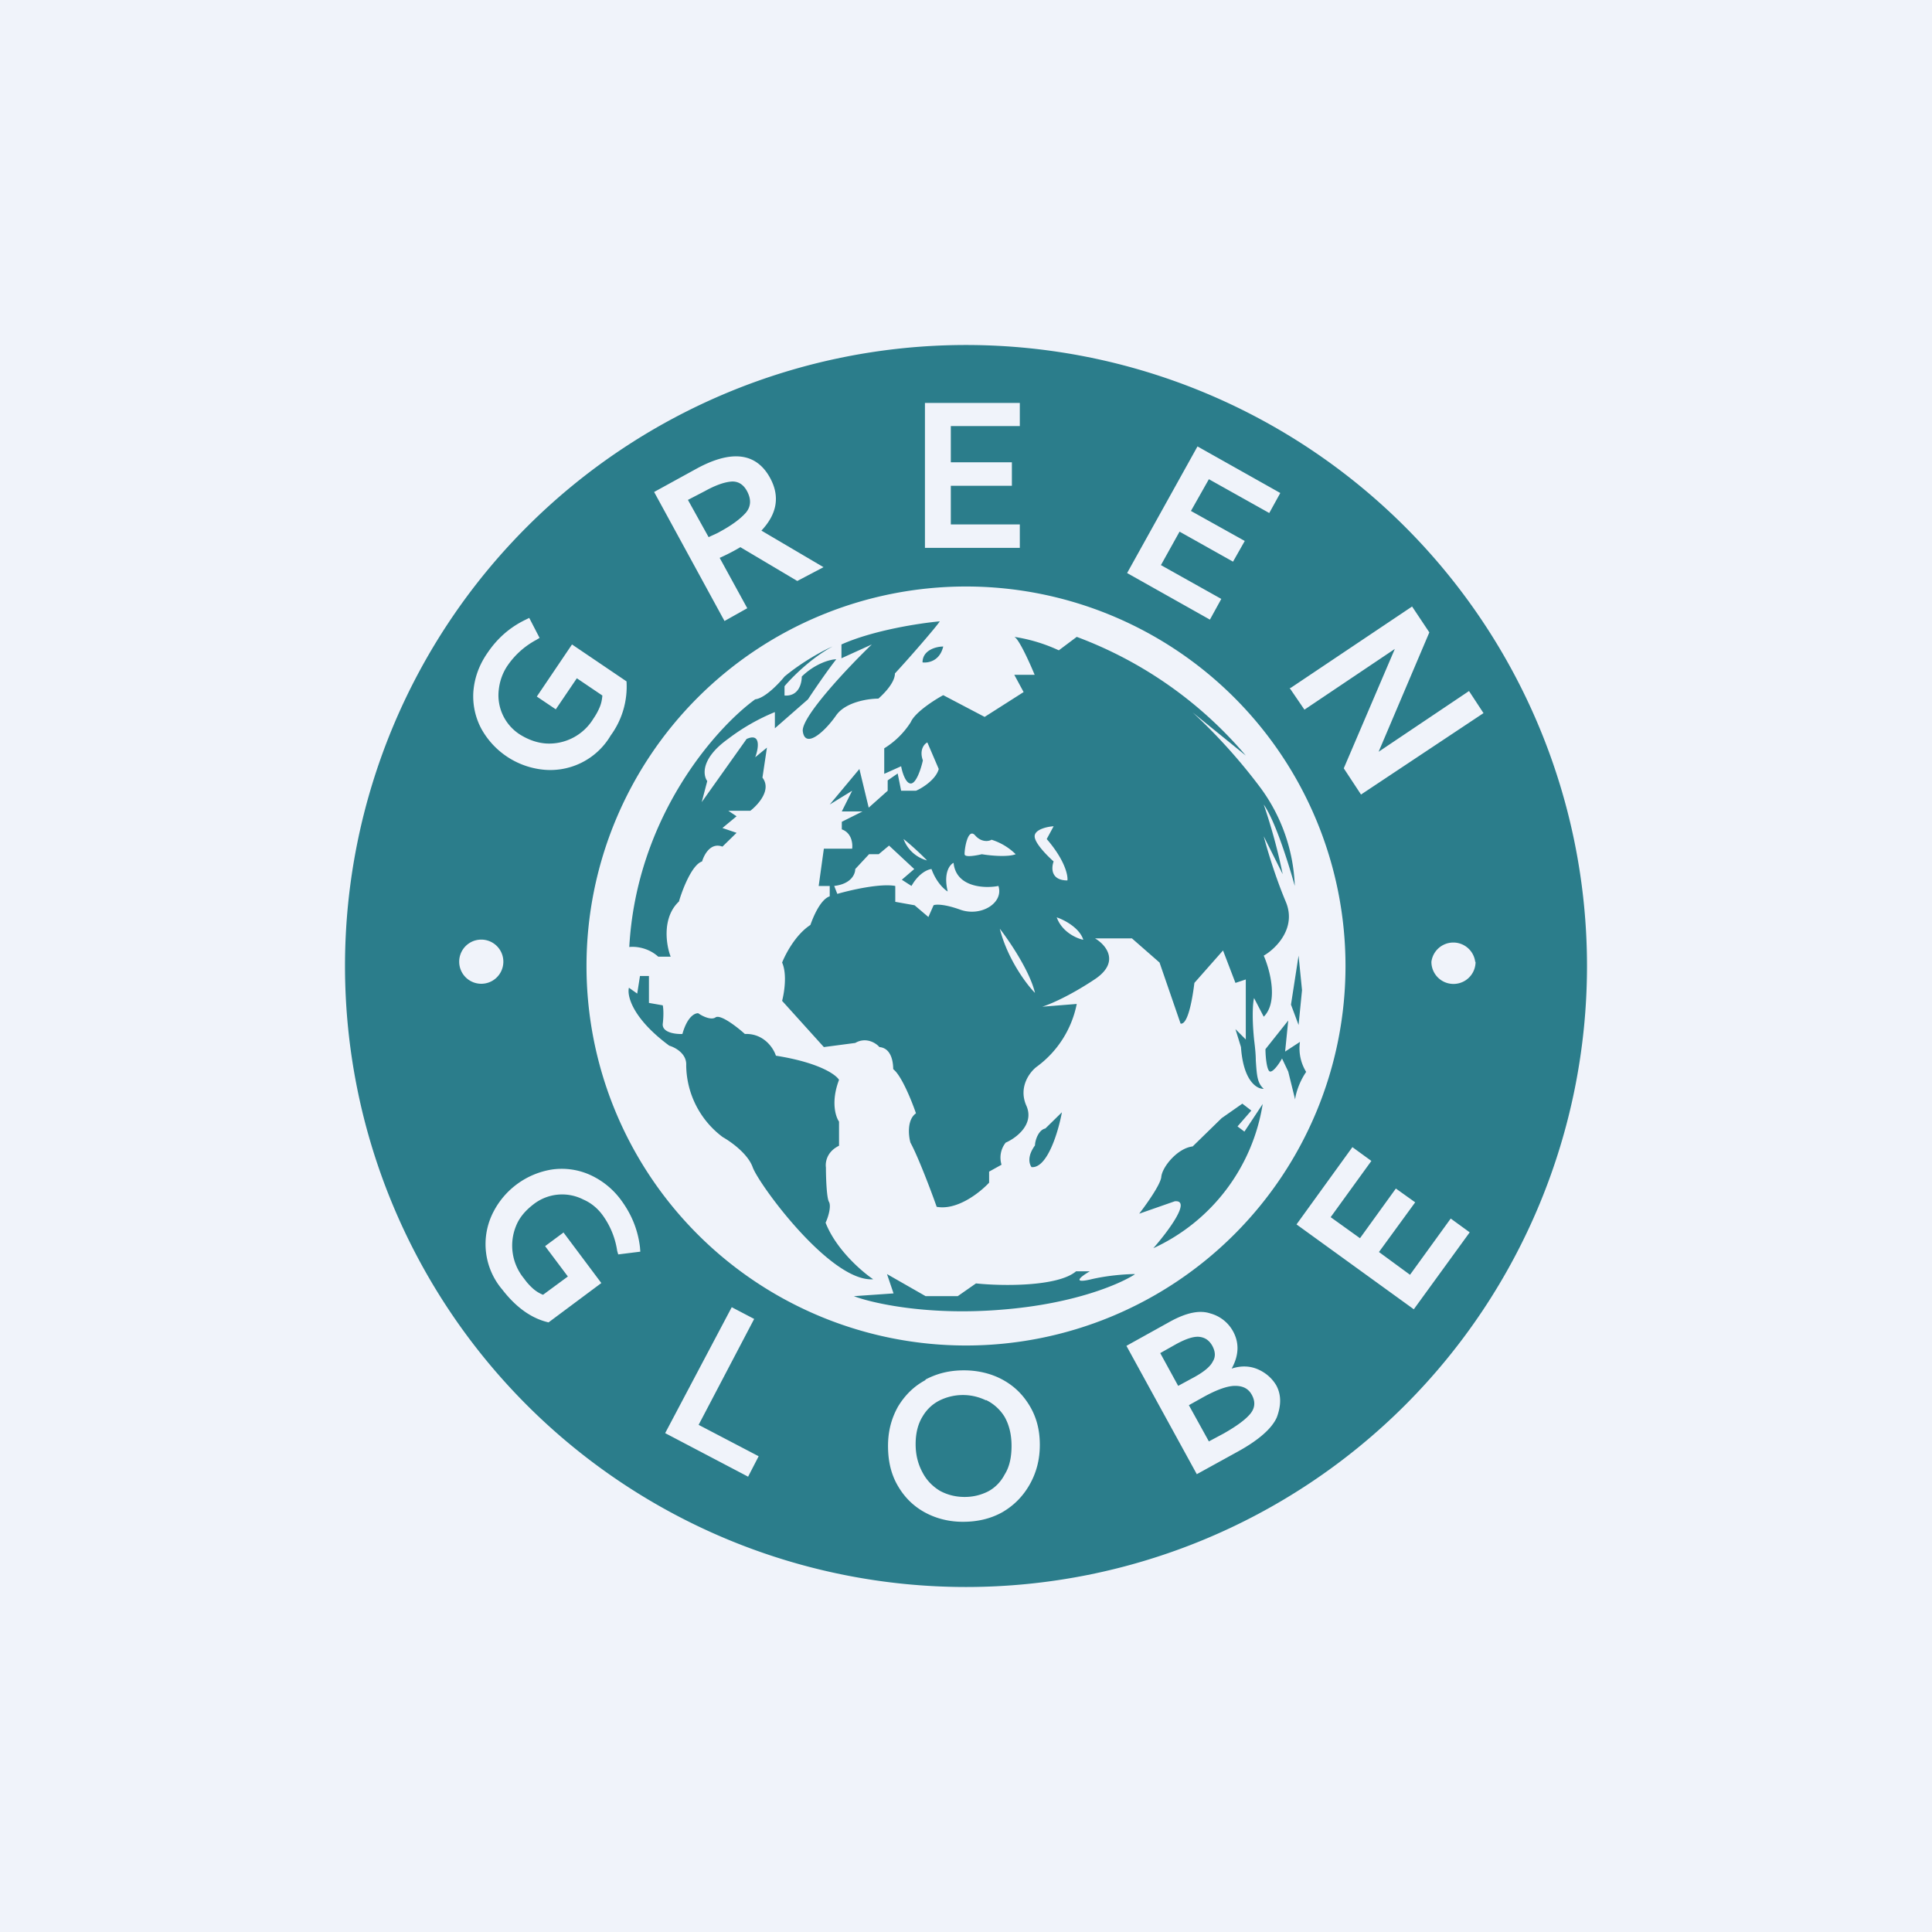 <!-- by TradingView --><svg xmlns="http://www.w3.org/2000/svg" width="56" height="56"><path fill="#F0F3FA" d="M0 0h56v56H0z"/><path fill-rule="evenodd" d="M46 28a18 18 0 11-36 0 18 18 0 0136 0zm-7 0a11 11 0 11-22 0 11 11 0 0122 0zm-25.13.51a.64.64 0 100-1.27.64.64 0 000 1.27zm28.9-.63a.64.64 0 11-1.28 0 .64.64 0 011.27 0zM21.68 42.8l-2.4-1.26 1.93-3.65.65.34-1.61 3.07 1.74.91-.31.6zm13.01-.07l1.18-.65c.62-.34 1-.68 1.14-1 .13-.35.13-.66-.02-.93-.12-.2-.3-.36-.53-.46-.23-.1-.49-.11-.76-.02.21-.38.23-.75.03-1.1a1.07 1.07 0 00-.65-.5c-.3-.1-.68-.03-1.17.24l-1.26.7 2.04 3.72zm-.58-3.78c.28-.15.5-.22.66-.2.16.02.28.1.37.26.09.17.1.32.01.46-.07.14-.25.29-.52.44l-.48.26-.52-.95.48-.27zm.78 1.54c.38-.21.69-.32.91-.32.23 0 .39.08.49.27.1.19.09.37-.05.54-.14.17-.4.36-.77.57l-.43.23-.58-1.05.43-.24zm-8.07-.5c.34-.18.7-.27 1.12-.27.4 0 .78.09 1.1.26.34.18.6.43.8.76.2.33.3.7.3 1.14 0 .43-.1.81-.3 1.16-.19.33-.45.6-.8.8-.33.18-.7.27-1.13.27-.37 0-.73-.08-1.06-.25-.33-.17-.6-.42-.8-.75-.21-.34-.31-.73-.31-1.2 0-.43.1-.8.29-1.14.2-.33.46-.59.8-.77zm1.76.6a1.53 1.53 0 00-1.34 0c-.2.1-.37.25-.5.47-.13.21-.2.48-.2.8 0 .31.07.58.2.82.12.23.29.4.5.53.22.12.46.18.72.18.24 0 .45-.05.66-.15.2-.1.38-.27.5-.5.14-.22.2-.5.2-.83 0-.33-.07-.61-.2-.84a1.29 1.29 0 00-.54-.49zm8.8-20.65l.43.63 2.62-1.76-1.48 3.46.5.76L43 20.67l-.42-.64-2.62 1.76 1.47-3.46-.5-.75-3.52 2.36zm-7.82-4.74v.68h-2.75v-4.2h2.75v.67h-2v1.05h1.77v.68h-1.77v1.12h2zM42.6 35.72l-.55-.4-1.18 1.63-.9-.66 1.05-1.44-.56-.4-1.04 1.44-.85-.61 1.18-1.63-.55-.4-1.62 2.24 3.4 2.46 1.62-2.23zm-7.2-18.36l-.33.6-2.4-1.35 2.04-3.67 2.4 1.35-.32.58-1.75-.98-.52.92 1.56.87-.34.6-1.55-.87-.54.97 1.75.98zM21 18l.66-.37-.8-1.46a5.78 5.78 0 00.6-.31l1.65.98.76-.4-1.8-1.06c.46-.49.54-1 .25-1.53-.4-.73-1.12-.82-2.14-.26l-1.22.67L21 18zm-.56-3.77c.29-.16.54-.25.74-.27.2-.02.36.07.47.27.13.24.12.45-.03.63-.16.18-.4.36-.75.55-.1.06-.21.1-.33.16l-.6-1.08.5-.26zm-4.33 6.33l-.55-.37 1.02-1.51 1.58 1.07a2.4 2.4 0 01-.46 1.57 2.03 2.03 0 01-2.03.98 2.32 2.32 0 01-1.72-1.18 2 2 0 01-.23-1.06c.03-.4.16-.78.42-1.15.28-.41.64-.73 1.1-.95l.1-.05.3.58-.1.06a2.35 2.35 0 00-.82.73c-.14.2-.23.44-.26.69a1.35 1.35 0 00.61 1.32c.24.15.49.24.75.26a1.5 1.5 0 001.38-.72c.09-.13.15-.25.19-.35.04-.1.06-.2.07-.32l-.74-.5-.61.9zm.23 15.16l-.54.4.66.88-.72.53a1 1 0 01-.28-.17 1.69 1.69 0 01-.27-.3 1.5 1.5 0 01-.23-1.53c.1-.25.28-.45.5-.62a1.35 1.35 0 011.45-.14c.23.1.42.26.57.47a2.35 2.35 0 01.41 1.02l.03.1.64-.08-.01-.13c-.06-.5-.24-.94-.53-1.34a2.28 2.28 0 00-.95-.77 2 2 0 00-1.08-.14 2.32 2.32 0 00-1.69 1.23 2.03 2.03 0 00.26 2.25c.41.53.86.84 1.34.95l1.53-1.14-1.1-1.47zm8.05-17.04c.94-.42 2.3-.62 2.85-.67-.1.16-.9 1.08-1.3 1.51 0 .27-.33.6-.48.73-.3 0-.95.1-1.22.48-.34.49-.9.98-.97.47-.06-.4 1.3-1.85 2-2.52l-.88.4v-.4zm2.95.06c-.2 0-.6.1-.6.46.17.02.5-.04.6-.46zm-3.21 0c-.24.1-.86.43-1.39.87-.16.2-.57.63-.85.66-1.13.82-3.44 3.4-3.65 7.18.15-.02.53 0 .84.28h.36c-.13-.33-.26-1.13.24-1.6.1-.35.38-1.07.67-1.16.06-.2.25-.56.59-.43l.41-.4-.41-.14.41-.34-.24-.16h.64c.23-.18.62-.61.35-.96l.13-.87-.34.28c.1-.26.17-.72-.25-.53l-1.3 1.83.16-.61c-.13-.18-.18-.66.6-1.22a5.97 5.97 0 011.36-.78v.47l.96-.84c.17-.26.58-.86.82-1.16-.17 0-.61.12-1 .5 0 .2-.09.58-.5.55v-.27c.2-.24.76-.81 1.39-1.15zm-.2 16.7c.3.77 1.04 1.41 1.38 1.64-1.23.09-3.3-2.73-3.49-3.24-.14-.4-.64-.75-.87-.88a2.63 2.63 0 01-1.06-2.08c.02-.34-.32-.52-.49-.57-1.07-.79-1.23-1.45-1.17-1.68l.24.17.08-.51h.26v.78l.4.07c.02.08.03.3 0 .54-.02.25.37.3.57.29.14-.5.36-.61.46-.6.11.08.37.21.5.12.14-.1.63.28.85.48.55-.02.83.41.9.63 1.26.2 1.74.55 1.83.7-.24.63-.1 1.07 0 1.21v.7c-.37.18-.4.5-.38.63 0 .29.02.89.09 1 .07.13-.03.46-.1.6zm8.96 1.5c-.4.26-1.71.85-3.84 1.02-2.13.18-3.75-.18-4.3-.39l1.15-.08-.19-.56 1.12.64h.93l.53-.37c.74.08 2.37.1 2.9-.35h.4c-.23.13-.54.36 0 .24.53-.13 1.1-.16 1.3-.16zm.54-.76A5.56 5.56 0 0036.6 32l-.53.8-.2-.15.4-.46-.26-.2-.6.42-.84.82c-.44.05-.89.6-.91.89-.03.23-.44.8-.64 1.06l1.03-.36c.5-.05-.2.88-.62 1.36zm-2.65-3.94c-.1.55-.42 1.63-.88 1.59-.06-.08-.14-.3.1-.63 0-.14.1-.45.3-.49l.48-.47zm-.73-1.32a2.97 2.97 0 001.16-1.82l-1 .08c.2-.06.78-.3 1.53-.8.74-.5.31-1 0-1.18h1.07l.8.7.61 1.77c.22.04.35-.77.4-1.18l.83-.94.36.94.3-.1v1.74l-.3-.3.16.52c.07 1 .47 1.22.66 1.21-.19-.17-.2-.39-.23-.82 0-.17-.02-.37-.05-.61-.07-.7-.03-1.1 0-1.2l.28.54c.43-.43.18-1.36 0-1.77.35-.2.96-.8.64-1.56-.32-.76-.56-1.59-.64-1.9l.55 1.1a16.5 16.5 0 00-.55-2.02c.34.48.74 1.78.9 2.36a5.1 5.1 0 00-.99-2.84 16.27 16.27 0 00-1.97-2.19l1.54 1.25a11.85 11.85 0 00-4.9-3.44l-.52.39a4.76 4.76 0 00-1.29-.39c.13.05.45.76.59 1.1h-.59l.27.5-1.13.72-1.2-.63c-.26.14-.82.5-.94.78a2.4 2.4 0 01-.77.76v.74l.49-.22c.03.17.13.5.28.5.16 0 .3-.44.35-.67-.11-.3.04-.48.13-.52l.33.77c-.08.3-.47.55-.66.63h-.43l-.1-.5-.29.2v.3l-.55.49-.27-1.12-.86 1.03.65-.4-.3.6h.6l-.6.3v.22c.29.1.32.42.3.56h-.82l-.15 1.08h.32v.3c-.27.09-.48.6-.56.83-.43.28-.72.84-.82 1.09.15.34.06.88 0 1.11l1.21 1.34.91-.12c.31-.18.6 0 .7.12.35.03.4.44.4.64.24.18.54.93.66 1.28-.26.18-.22.64-.16.85.21.38.6 1.4.76 1.86.6.11 1.26-.42 1.52-.7v-.32l.36-.2a.7.7 0 01.12-.64c.3-.13.84-.53.6-1.07s.1-.98.3-1.13zm-.06-6.68c0-.2.37-.28.55-.29l-.2.37c.52.6.62 1.05.6 1.2-.48 0-.47-.36-.4-.55-.18-.16-.55-.53-.55-.73zm.64 2.35c.21.07.66.3.77.65-.2-.04-.62-.23-.77-.65zm-1.65.33c.28.36.87 1.23 1.02 1.86-.25-.25-.8-.99-1.02-1.86zm.46-2.16a1.73 1.73 0 00-.7-.42c-.08.05-.29.08-.47-.12-.22-.26-.32.42-.31.54 0 .1.33.04.5 0 .23.04.75.09.98 0zm-1.8.25c.07.71.9.75 1.3.67.16.49-.5.9-1.1.69-.47-.17-.72-.16-.78-.13l-.15.34-.4-.34-.56-.1v-.46c-.44-.08-1.3.12-1.68.23l-.09-.23c.5-.06.61-.35.61-.49l.4-.43h.28l.3-.25.73.68-.36.31.28.18c.21-.37.47-.48.58-.49.14.39.38.6.47.65-.13-.54.06-.78.17-.83zm-1.45-.69c.13.1.44.37.68.62a1 1 0 01-.68-.62zm11.35 7.55c.01-.13.1-.48.32-.8a1.3 1.3 0 01-.18-.87l-.43.28.09-.9-.66.83c0 .22.04.65.14.65s.27-.25.34-.38l.18.38.2.81zm.2-3.17l-.1-1-.22 1.42.22.59.1-1.01z" fill="#2B7D8B"/></svg>